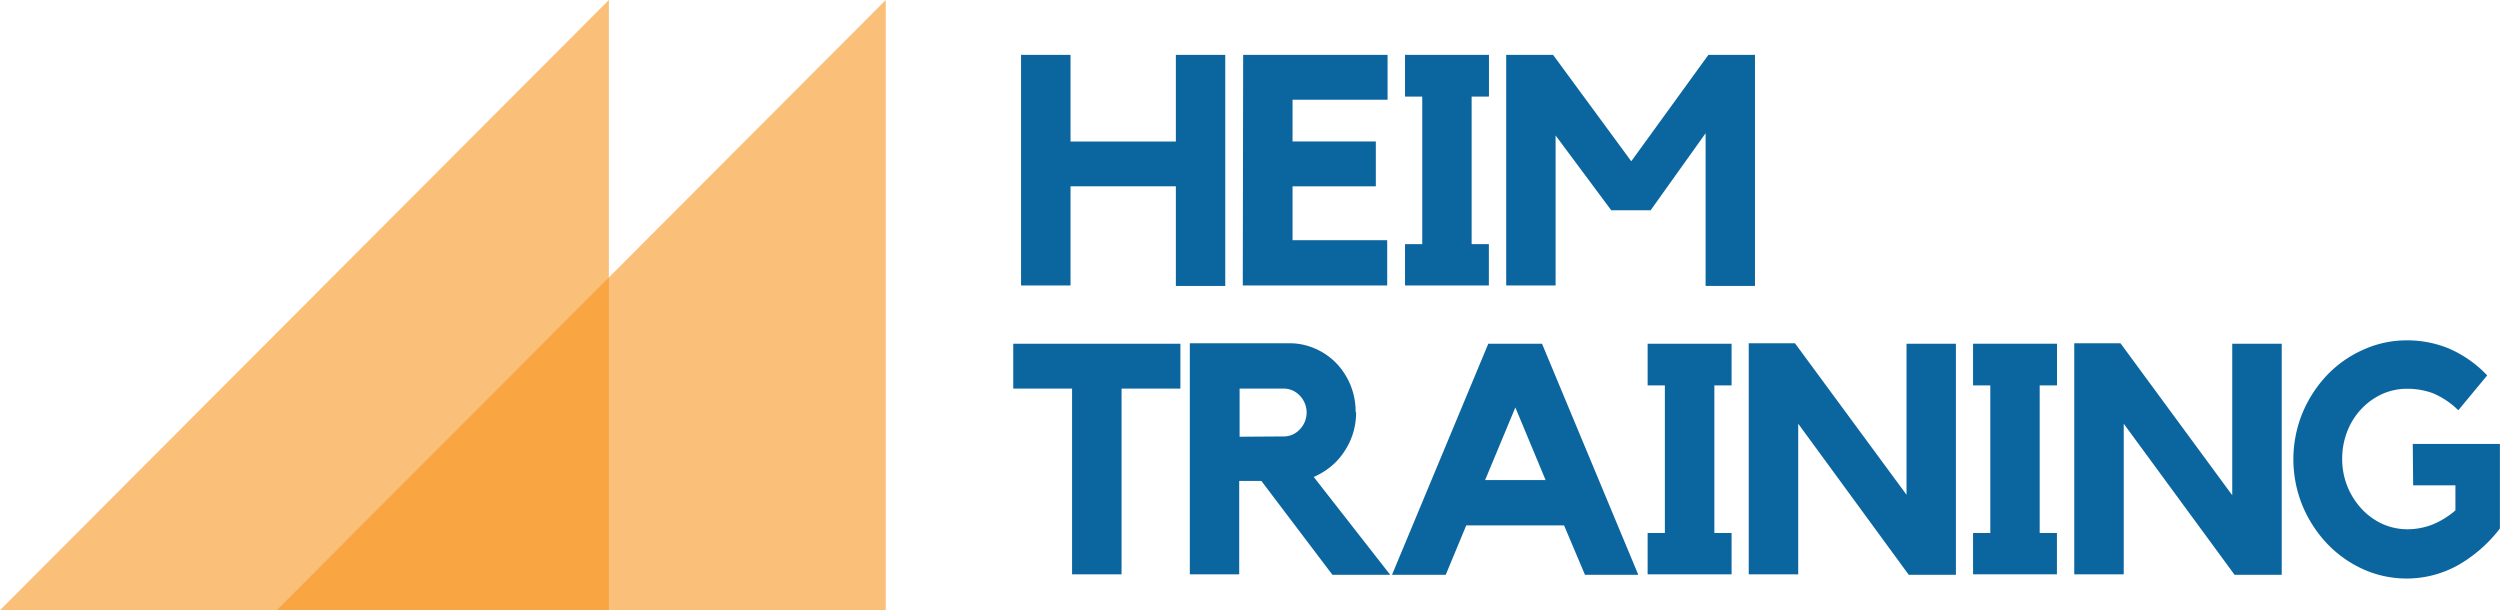 <svg xmlns="http://www.w3.org/2000/svg" xmlns:xlink="http://www.w3.org/1999/xlink" viewBox="0 0 259.66 63.37"><defs><clipPath id="a" transform="translate(-0.15 -0.05)"><rect x="28.8" width="63.6" height="63.6" style="fill:none"/></clipPath><clipPath id="b" transform="translate(-0.15 -0.05)"><rect width="63.6" height="63.6" style="fill:none"/></clipPath></defs><path d="M122.28,5.75h5.13v24h-5.13V19.4H111.34V29.7H106.2V5.75h5.14v9h10.94Z" transform="translate(-0.15 -0.05)" style="fill:#0b66a0"/><path d="M129.27,5.75h15v4.66H134.4v4.33h8.65V19.4H134.4V25h9.83V29.7h-15Z" transform="translate(-0.15 -0.05)" style="fill:#0b66a0"/><path d="M154.8,5.75v4.33H153V25.41h1.79V29.7h-8.71V25.41h1.79V10.08h-1.79V5.75Z" transform="translate(-0.15 -0.05)" style="fill:#0b66a0"/><path d="M177.59,5.75h4.84v24H177.3V13.89l-5.71,8H167.5l-5.78-7.77V29.7h-5.13V5.75h4.87l8.12,11.05Z" transform="translate(-0.15 -0.05)" style="fill:#0b66a0"/><path d="M105.39,35.75h17.36v4.66h-6.11V59.7H111.5V40.41h-6.11Z" transform="translate(-0.15 -0.05)" style="fill:#0b66a0"/><path d="M141,42.88A7.22,7.22,0,0,1,139.74,47a6.65,6.65,0,0,1-1.38,1.52,7.6,7.6,0,0,1-1.76,1.07l7.94,10.16h-6L131.16,50h-2.3V59.7h-5.13v-24h10.34a6.6,6.6,0,0,1,2.68.56,6.82,6.82,0,0,1,2.2,1.52,7.23,7.23,0,0,1,2,5.05Zm-7.54,2.5a2.25,2.25,0,0,0,1.69-.73,2.52,2.52,0,0,0,0-3.51,2.29,2.29,0,0,0-1.69-.73h-4.56v5Z" transform="translate(-0.15 -0.05)" style="fill:#0b66a0"/><path d="M160.31,35.75l10,24h-5.54l-2.17-5.13H152.44l-2.13,5.13h-5.58l10-24Zm.37,14.16-3.14-7.54-3.14,7.54Z" transform="translate(-0.15 -0.05)" style="fill:#0b66a0"/><path d="M180,35.75v4.33h-1.79V55.41H180V59.7h-8.72V55.41h1.79V40.08h-1.79V35.75Z" transform="translate(-0.15 -0.05)" style="fill:#0b66a0"/><path d="M198.17,35.75h5.13v24h-4.9L186.92,44.06V59.7h-5.14v-24h4.8l11.59,15.74Z" transform="translate(-0.15 -0.05)" style="fill:#0b66a0"/><path d="M213.8,35.75v4.33H212V55.41h1.79V59.7h-8.71V55.41h1.79V40.08h-1.79V35.75Z" transform="translate(-0.15 -0.05)" style="fill:#0b66a0"/><path d="M232,35.75h5.14v24h-4.9L220.73,44.06V59.7h-5.14v-24h4.8L232,51.49Z" transform="translate(-0.15 -0.05)" style="fill:#0b66a0"/><path d="M250.75,46.16h9.05v8.78a14.53,14.53,0,0,1-4.49,3.89,11,11,0,0,1-9.76.32,12,12,0,0,1-3.75-2.69,13,13,0,0,1-2.52-3.93,12.72,12.72,0,0,1,0-9.55,13,13,0,0,1,2.52-3.92,11.79,11.79,0,0,1,3.75-2.66,10.88,10.88,0,0,1,4.59-1,11.3,11.3,0,0,1,4.34.84,12.07,12.07,0,0,1,4,2.8l-3,3.62a8.42,8.42,0,0,0-2.67-1.78,7.69,7.69,0,0,0-2.63-.45,6.29,6.29,0,0,0-2.66.57,6.9,6.9,0,0,0-2.14,1.56,7.17,7.17,0,0,0-1.44,2.31,7.73,7.73,0,0,0-.52,2.86,7.55,7.55,0,0,0,2,5.15,6.78,6.78,0,0,0,2.14,1.57,6.29,6.29,0,0,0,2.66.57,7.19,7.19,0,0,0,2.48-.45,8.61,8.61,0,0,0,2.48-1.51v-2.6h-4.39Z" transform="translate(-0.15 -0.05)" style="fill:#0b66a0"/><g style="isolation:isolate;opacity:0.6"><g style="clip-path:url(#a)"><polygon points="92 0 92 63.37 28.75 63.37 92 0" style="fill:#f7941e"/></g></g><g style="isolation:isolate;opacity:0.6"><g style="clip-path:url(#b)"><polygon points="63.24 0 63.24 63.37 0 63.37 63.24 0" style="fill:#f7941e"/></g></g></svg>
